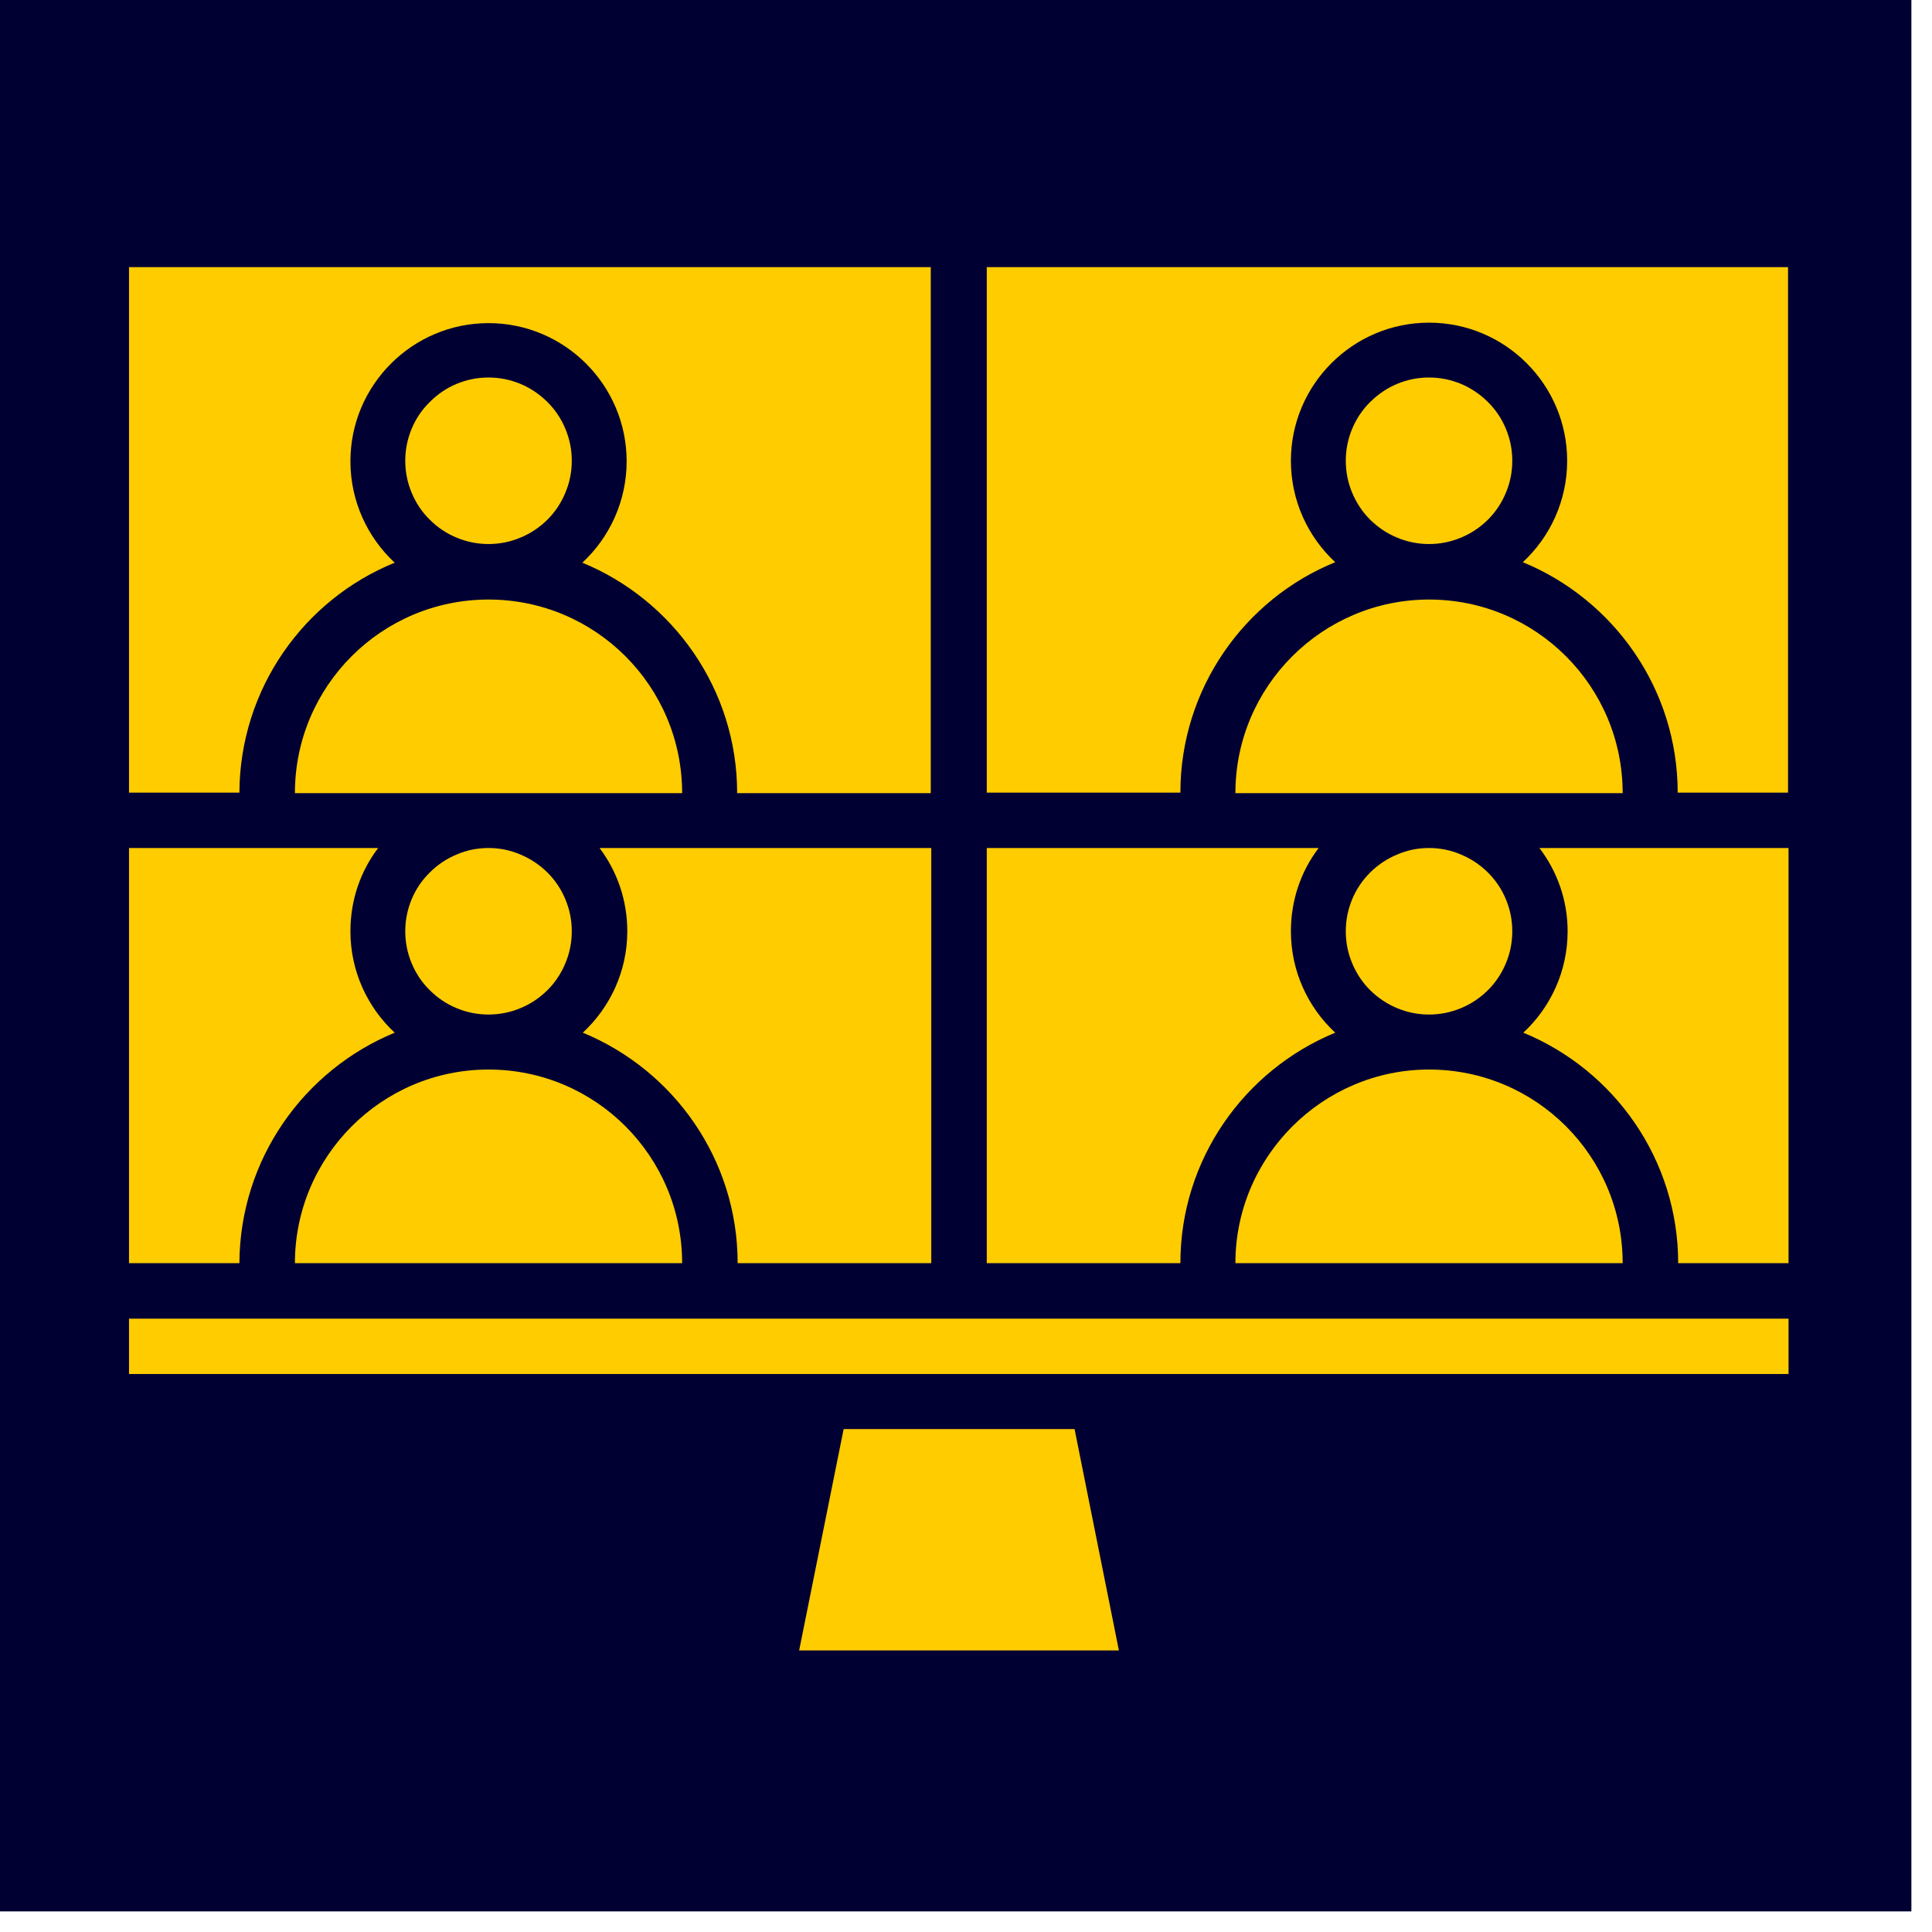 <svg xmlns="http://www.w3.org/2000/svg" xmlns:xlink="http://www.w3.org/1999/xlink" width="62" zoomAndPan="magnify" viewBox="0 0 46.5 46.5" height="62" preserveAspectRatio="xMidYMid meet" version="1.0"><defs><clipPath id="862e2c170b"><path d="M 0 0 L 46.004 0 L 46.004 46.004 L 0 46.004 Z M 0 0 " clip-rule="nonzero"/></clipPath></defs><g clip-path="url(#862e2c170b)"><path fill="#000033" d="M 37.562 52.129 L 8.434 52.129 C 0.422 52.129 -6.133 45.574 -6.133 37.562 L -6.133 8.434 C -6.133 0.422 0.422 -6.133 8.434 -6.133 L 37.562 -6.133 C 45.574 -6.133 52.129 0.422 52.129 8.434 L 52.129 37.562 C 52.129 45.574 45.574 52.129 37.562 52.129 Z M 37.562 52.129 " fill-opacity="1" fill-rule="nonzero"/></g><path fill="#ffcc00" d="M 3.105 31.738 L 43.047 31.738 L 43.047 33.07 L 3.105 33.07 Z M 3.105 31.738 " fill-opacity="1" fill-rule="nonzero"/><path fill="#ffcc00" d="M 9.5 24.855 C 8.844 24.246 8.434 23.375 8.434 22.414 C 8.434 21.664 8.676 20.969 9.102 20.41 L 3.105 20.41 L 3.105 30.402 L 5.762 30.402 C 5.773 27.902 7.316 25.754 9.5 24.855 Z M 9.5 24.855 " fill-opacity="1" fill-rule="nonzero"/><path fill="#ffcc00" d="M 22.414 30.402 L 22.414 20.41 L 14.43 20.41 C 14.852 20.969 15.098 21.664 15.098 22.414 C 15.098 23.375 14.684 24.246 14.027 24.855 C 16.211 25.754 17.754 27.902 17.754 30.402 Z M 22.414 30.402 " fill-opacity="1" fill-rule="nonzero"/><path fill="#ffcc00" d="M 37.73 22.414 C 37.73 23.375 37.32 24.246 36.664 24.855 C 38.848 25.754 40.391 27.902 40.391 30.402 L 43.047 30.402 L 43.047 20.41 L 37.051 20.41 C 37.477 20.969 37.73 21.664 37.73 22.414 Z M 37.73 22.414 " fill-opacity="1" fill-rule="nonzero"/><path fill="#ffcc00" d="M 32.137 24.855 C 31.48 24.246 31.07 23.375 31.07 22.414 C 31.07 21.664 31.312 20.969 31.738 20.41 L 23.75 20.41 L 23.75 30.402 L 28.41 30.402 C 28.41 27.902 29.953 25.754 32.137 24.855 Z M 32.137 24.855 " fill-opacity="1" fill-rule="nonzero"/><path fill="#ffcc00" d="M 23.75 6.43 L 23.75 19.078 L 28.41 19.078 C 28.41 16.578 29.953 14.418 32.137 13.531 C 31.48 12.922 31.07 12.051 31.07 11.09 C 31.07 9.258 32.562 7.766 34.395 7.766 C 36.227 7.766 37.719 9.258 37.719 11.09 C 37.719 12.051 37.309 12.922 36.652 13.531 C 38.836 14.43 40.379 16.578 40.379 19.078 L 43.035 19.078 L 43.035 6.43 Z M 23.75 6.43 " fill-opacity="1" fill-rule="nonzero"/><path fill="#ffcc00" d="M 9.5 13.543 C 8.844 12.934 8.434 12.062 8.434 11.102 C 8.434 9.27 9.926 7.777 11.758 7.777 C 13.59 7.777 15.082 9.27 15.082 11.102 C 15.082 12.062 14.672 12.934 14.016 13.543 C 16.199 14.441 17.742 16.59 17.742 19.09 L 22.402 19.09 L 22.402 6.43 L 3.105 6.43 L 3.105 19.078 L 5.762 19.078 C 5.773 16.578 7.316 14.43 9.5 13.543 Z M 9.5 13.543 " fill-opacity="1" fill-rule="nonzero"/><path fill="#ffcc00" d="M 20.305 34.395 L 19.234 39.723 L 26.93 39.723 L 25.863 34.395 Z M 20.305 34.395 " fill-opacity="1" fill-rule="nonzero"/><path fill="#ffcc00" d="M 13.762 11.09 C 13.762 11.355 13.711 11.613 13.609 11.855 C 13.508 12.102 13.363 12.32 13.176 12.508 C 12.984 12.695 12.77 12.84 12.523 12.941 C 12.277 13.043 12.023 13.094 11.758 13.094 C 11.492 13.094 11.238 13.043 10.992 12.941 C 10.746 12.84 10.531 12.695 10.344 12.508 C 10.152 12.32 10.008 12.102 9.906 11.855 C 9.805 11.613 9.754 11.355 9.754 11.09 C 9.754 10.824 9.805 10.57 9.906 10.324 C 10.008 10.078 10.152 9.863 10.344 9.676 C 10.531 9.488 10.746 9.34 10.992 9.238 C 11.238 9.137 11.492 9.086 11.758 9.086 C 12.023 9.086 12.277 9.137 12.523 9.238 C 12.77 9.34 12.984 9.488 13.176 9.676 C 13.363 9.863 13.508 10.078 13.609 10.324 C 13.711 10.57 13.762 10.824 13.762 11.09 Z M 13.762 11.09 " fill-opacity="1" fill-rule="nonzero"/><path fill="#ffcc00" d="M 7.098 19.09 L 16.418 19.09 C 16.418 16.516 14.332 14.43 11.758 14.43 C 9.184 14.43 7.098 16.516 7.098 19.09 Z M 7.098 19.09 " fill-opacity="1" fill-rule="nonzero"/><path fill="#ffcc00" d="M 36.398 11.09 C 36.398 11.355 36.348 11.613 36.246 11.855 C 36.145 12.102 36 12.32 35.812 12.508 C 35.621 12.695 35.406 12.84 35.16 12.941 C 34.914 13.043 34.66 13.094 34.395 13.094 C 34.129 13.094 33.875 13.043 33.629 12.941 C 33.383 12.84 33.168 12.695 32.977 12.508 C 32.789 12.32 32.645 12.102 32.543 11.855 C 32.441 11.613 32.391 11.355 32.391 11.09 C 32.391 10.824 32.441 10.57 32.543 10.324 C 32.645 10.078 32.789 9.863 32.977 9.676 C 33.168 9.488 33.383 9.34 33.629 9.238 C 33.875 9.137 34.129 9.086 34.395 9.086 C 34.66 9.086 34.914 9.137 35.16 9.238 C 35.406 9.34 35.621 9.488 35.812 9.676 C 36 9.863 36.145 10.078 36.246 10.324 C 36.348 10.57 36.398 10.824 36.398 11.09 Z M 36.398 11.09 " fill-opacity="1" fill-rule="nonzero"/><path fill="#ffcc00" d="M 29.734 19.09 L 39.055 19.09 C 39.055 16.516 36.969 14.43 34.395 14.43 C 31.832 14.43 29.734 16.516 29.734 19.09 Z M 29.734 19.09 " fill-opacity="1" fill-rule="nonzero"/><path fill="#ffcc00" d="M 13.762 22.414 C 13.762 22.68 13.711 22.938 13.609 23.18 C 13.508 23.426 13.363 23.645 13.176 23.832 C 12.984 24.02 12.77 24.164 12.523 24.266 C 12.277 24.367 12.023 24.418 11.758 24.418 C 11.492 24.418 11.238 24.367 10.992 24.266 C 10.746 24.164 10.531 24.02 10.344 23.832 C 10.152 23.645 10.008 23.426 9.906 23.18 C 9.805 22.938 9.754 22.68 9.754 22.414 C 9.754 22.148 9.805 21.895 9.906 21.648 C 10.008 21.402 10.152 21.188 10.344 21 C 10.531 20.812 10.746 20.668 10.992 20.566 C 11.238 20.461 11.492 20.41 11.758 20.41 C 12.023 20.41 12.277 20.461 12.523 20.566 C 12.77 20.668 12.984 20.812 13.176 21 C 13.363 21.188 13.508 21.402 13.609 21.648 C 13.711 21.895 13.762 22.148 13.762 22.414 Z M 13.762 22.414 " fill-opacity="1" fill-rule="nonzero"/><path fill="#ffcc00" d="M 7.098 30.402 L 16.418 30.402 C 16.418 27.828 14.332 25.742 11.758 25.742 C 9.184 25.742 7.098 27.84 7.098 30.402 Z M 7.098 30.402 " fill-opacity="1" fill-rule="nonzero"/><path fill="#ffcc00" d="M 36.398 22.414 C 36.398 22.68 36.348 22.938 36.246 23.18 C 36.145 23.426 36 23.645 35.812 23.832 C 35.621 24.02 35.406 24.164 35.16 24.266 C 34.914 24.367 34.66 24.418 34.395 24.418 C 34.129 24.418 33.875 24.367 33.629 24.266 C 33.383 24.164 33.168 24.02 32.977 23.832 C 32.789 23.645 32.645 23.426 32.543 23.18 C 32.441 22.938 32.391 22.68 32.391 22.414 C 32.391 22.148 32.441 21.895 32.543 21.648 C 32.645 21.402 32.789 21.188 32.977 21 C 33.168 20.812 33.383 20.668 33.629 20.566 C 33.875 20.461 34.129 20.41 34.395 20.41 C 34.66 20.41 34.914 20.461 35.16 20.566 C 35.406 20.668 35.621 20.812 35.812 21 C 36 21.188 36.145 21.402 36.246 21.648 C 36.348 21.895 36.398 22.148 36.398 22.414 Z M 36.398 22.414 " fill-opacity="1" fill-rule="nonzero"/><path fill="#ffcc00" d="M 29.734 30.402 L 39.055 30.402 C 39.055 27.828 36.969 25.742 34.395 25.742 C 31.832 25.742 29.734 27.84 29.734 30.402 Z M 29.734 30.402 " fill-opacity="1" fill-rule="nonzero"/></svg>